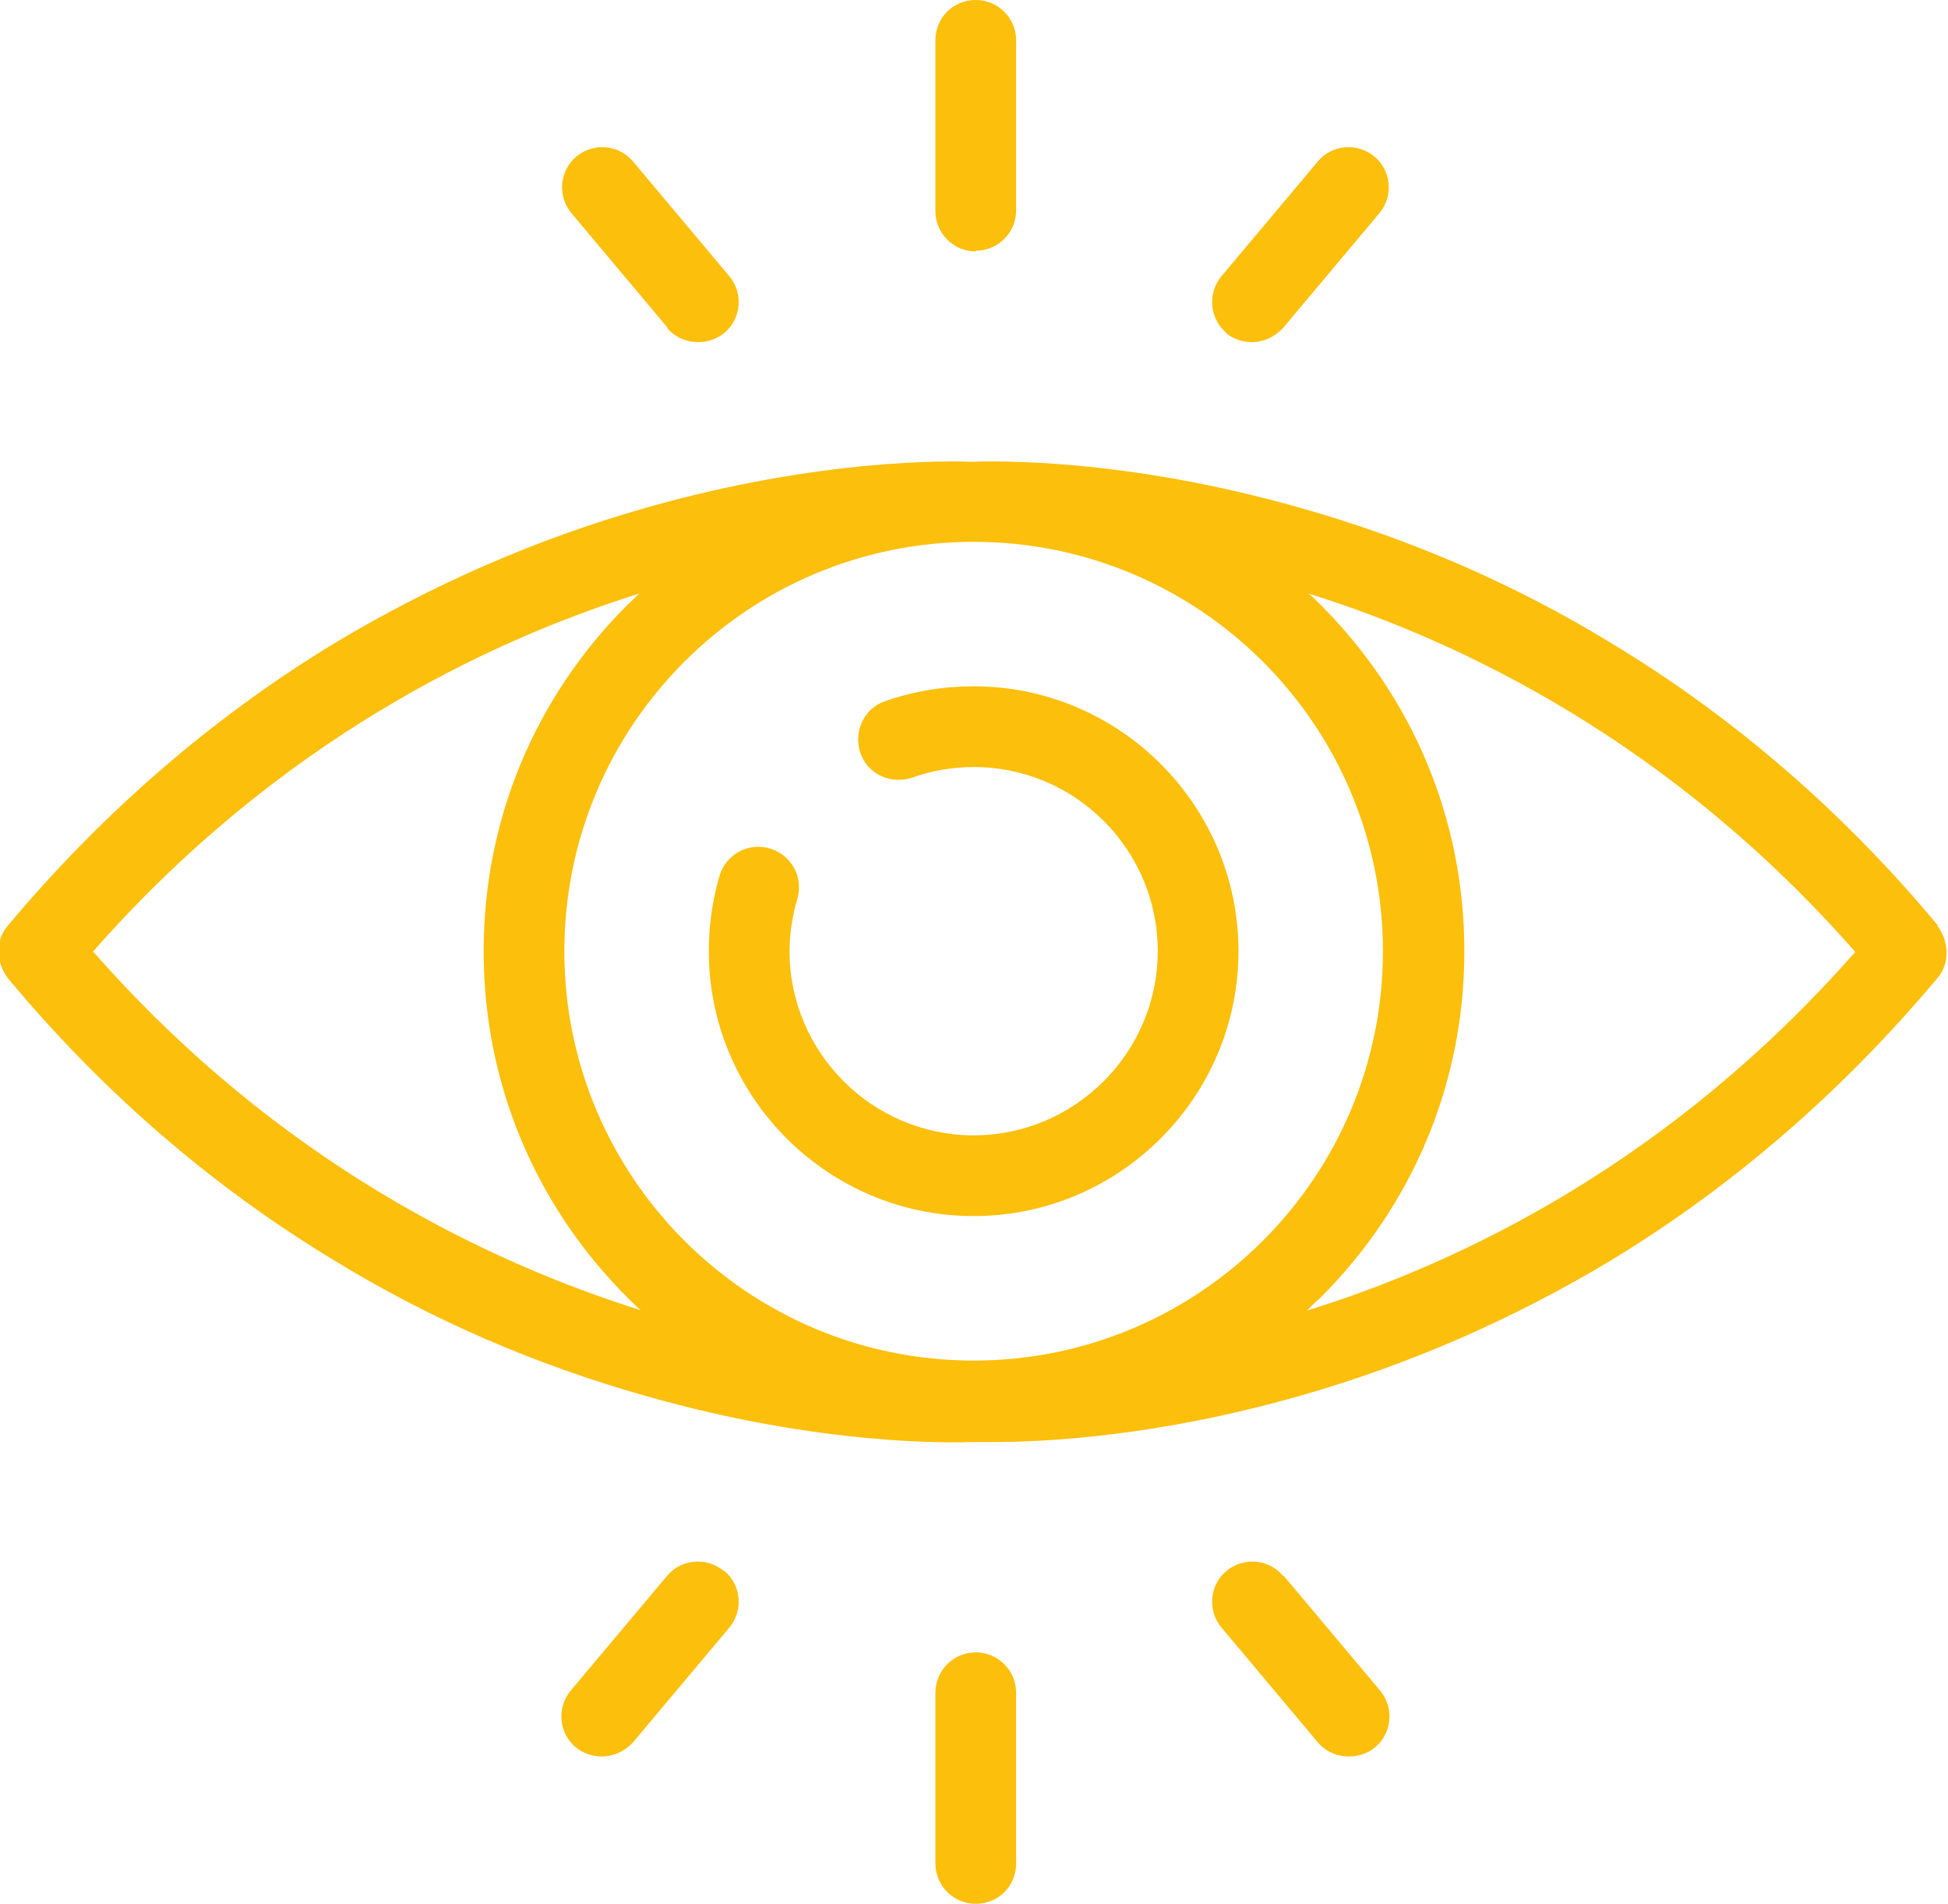 <?xml version="1.0" encoding="UTF-8"?>
<svg id="Layer_2" data-name="Layer 2" xmlns="http://www.w3.org/2000/svg" viewBox="0 0 27.51 26.88">
  <defs>
    <style>
      .cls-1 {
        fill: #fcbf0c;
        stroke-width: 0px;
      }
    </style>
  </defs>
  <g id="Layer_1-2" data-name="Layer 1">
    <g>
      <path class="cls-1" d="M13.75,9.69c-.43,0-.85.07-1.25.21-.3.1-.45.43-.35.73.1.3.43.45.73.35.28-.1.57-.15.87-.15,1.44,0,2.6,1.17,2.6,2.6s-1.17,2.6-2.6,2.6-2.6-1.17-2.6-2.6c0-.25.04-.5.11-.74.09-.3-.08-.62-.39-.71-.3-.09-.62.08-.71.39-.1.34-.15.7-.15,1.06,0,2.06,1.68,3.74,3.74,3.74s3.74-1.68,3.74-3.74-1.68-3.74-3.74-3.74Z"/>
      <path class="cls-1" d="M13.78,3.54c.31,0,.57-.25.57-.57V.57c0-.31-.25-.57-.57-.57s-.57.25-.57.57v2.41c0,.31.25.57.57.57Z"/>
      <path class="cls-1" d="M9.42,4.63c.11.13.27.2.44.2.13,0,.26-.04.37-.13.24-.2.27-.56.07-.8l-1.36-1.62c-.2-.24-.56-.27-.8-.07-.24.2-.27.56-.07.8l1.36,1.62Z"/>
      <path class="cls-1" d="M17.31,4.7c.11.09.24.13.37.13.16,0,.32-.07.44-.2l1.36-1.62c.2-.24.17-.6-.07-.8-.24-.2-.6-.17-.8.07l-1.36,1.62c-.2.24-.17.6.07.8Z"/>
      <path class="cls-1" d="M13.78,23.33c-.31,0-.57.25-.57.57v2.41c0,.31.25.57.57.57s.57-.25.57-.57v-2.41c0-.31-.25-.57-.57-.57Z"/>
      <path class="cls-1" d="M10.22,22.18c-.24-.2-.6-.17-.8.07l-1.36,1.62c-.2.24-.17.6.07.8.11.09.24.13.37.13.16,0,.32-.07.44-.2l1.36-1.62c.2-.24.17-.6-.07-.8Z"/>
      <path class="cls-1" d="M18.12,22.25c-.2-.24-.56-.27-.8-.07-.24.2-.27.56-.07.8l1.36,1.62c.11.13.27.2.44.2.13,0,.26-.04.37-.13.24-.2.27-.56.07-.8l-1.36-1.62Z"/>
      <path class="cls-1" d="M27.37,13.07c-1.33-1.6-2.88-2.94-4.6-3.98-1.37-.84-2.85-1.48-4.41-1.92-2.49-.71-4.34-.66-4.62-.65-.28-.01-2.13-.06-4.62.65-1.55.44-3.03,1.09-4.41,1.92-1.71,1.04-3.26,2.38-4.6,3.98-.09.1-.13.23-.13.36h0c0,.14.05.27.13.38,1.33,1.6,2.88,2.94,4.6,3.98,1.37.84,2.85,1.48,4.41,1.92,2.49.71,4.34.66,4.62.65.05,0,.15,0,.3,0,.67,0,2.28-.07,4.31-.65,1.55-.44,3.03-1.09,4.41-1.92,1.71-1.04,3.26-2.38,4.6-3.98.09-.1.13-.23.13-.36h0c0-.14-.05-.27-.13-.38ZM13.75,19.21c-3.19,0-5.78-2.59-5.78-5.78s2.59-5.78,5.78-5.78c0,0,0,0,0,0,3.19,0,5.78,2.59,5.78,5.78s-2.59,5.78-5.78,5.78ZM1.31,13.44c2.6-2.96,5.55-4.38,7.72-5.06-.06.05-.11.11-.17.16-1.31,1.31-2.03,3.04-2.03,4.89s.72,3.58,2.03,4.89c.06.06.12.12.19.18-2.16-.68-5.12-2.09-7.73-5.06ZM18.46,18.5c.06-.06.12-.12.19-.18,1.31-1.31,2.03-3.04,2.03-4.89s-.72-3.58-2.03-4.89c-.05-.05-.11-.11-.17-.16,2.17.68,5.12,2.1,7.72,5.06-2.61,2.97-5.57,4.39-7.73,5.06Z"/>
    </g>
  </g>
</svg>
